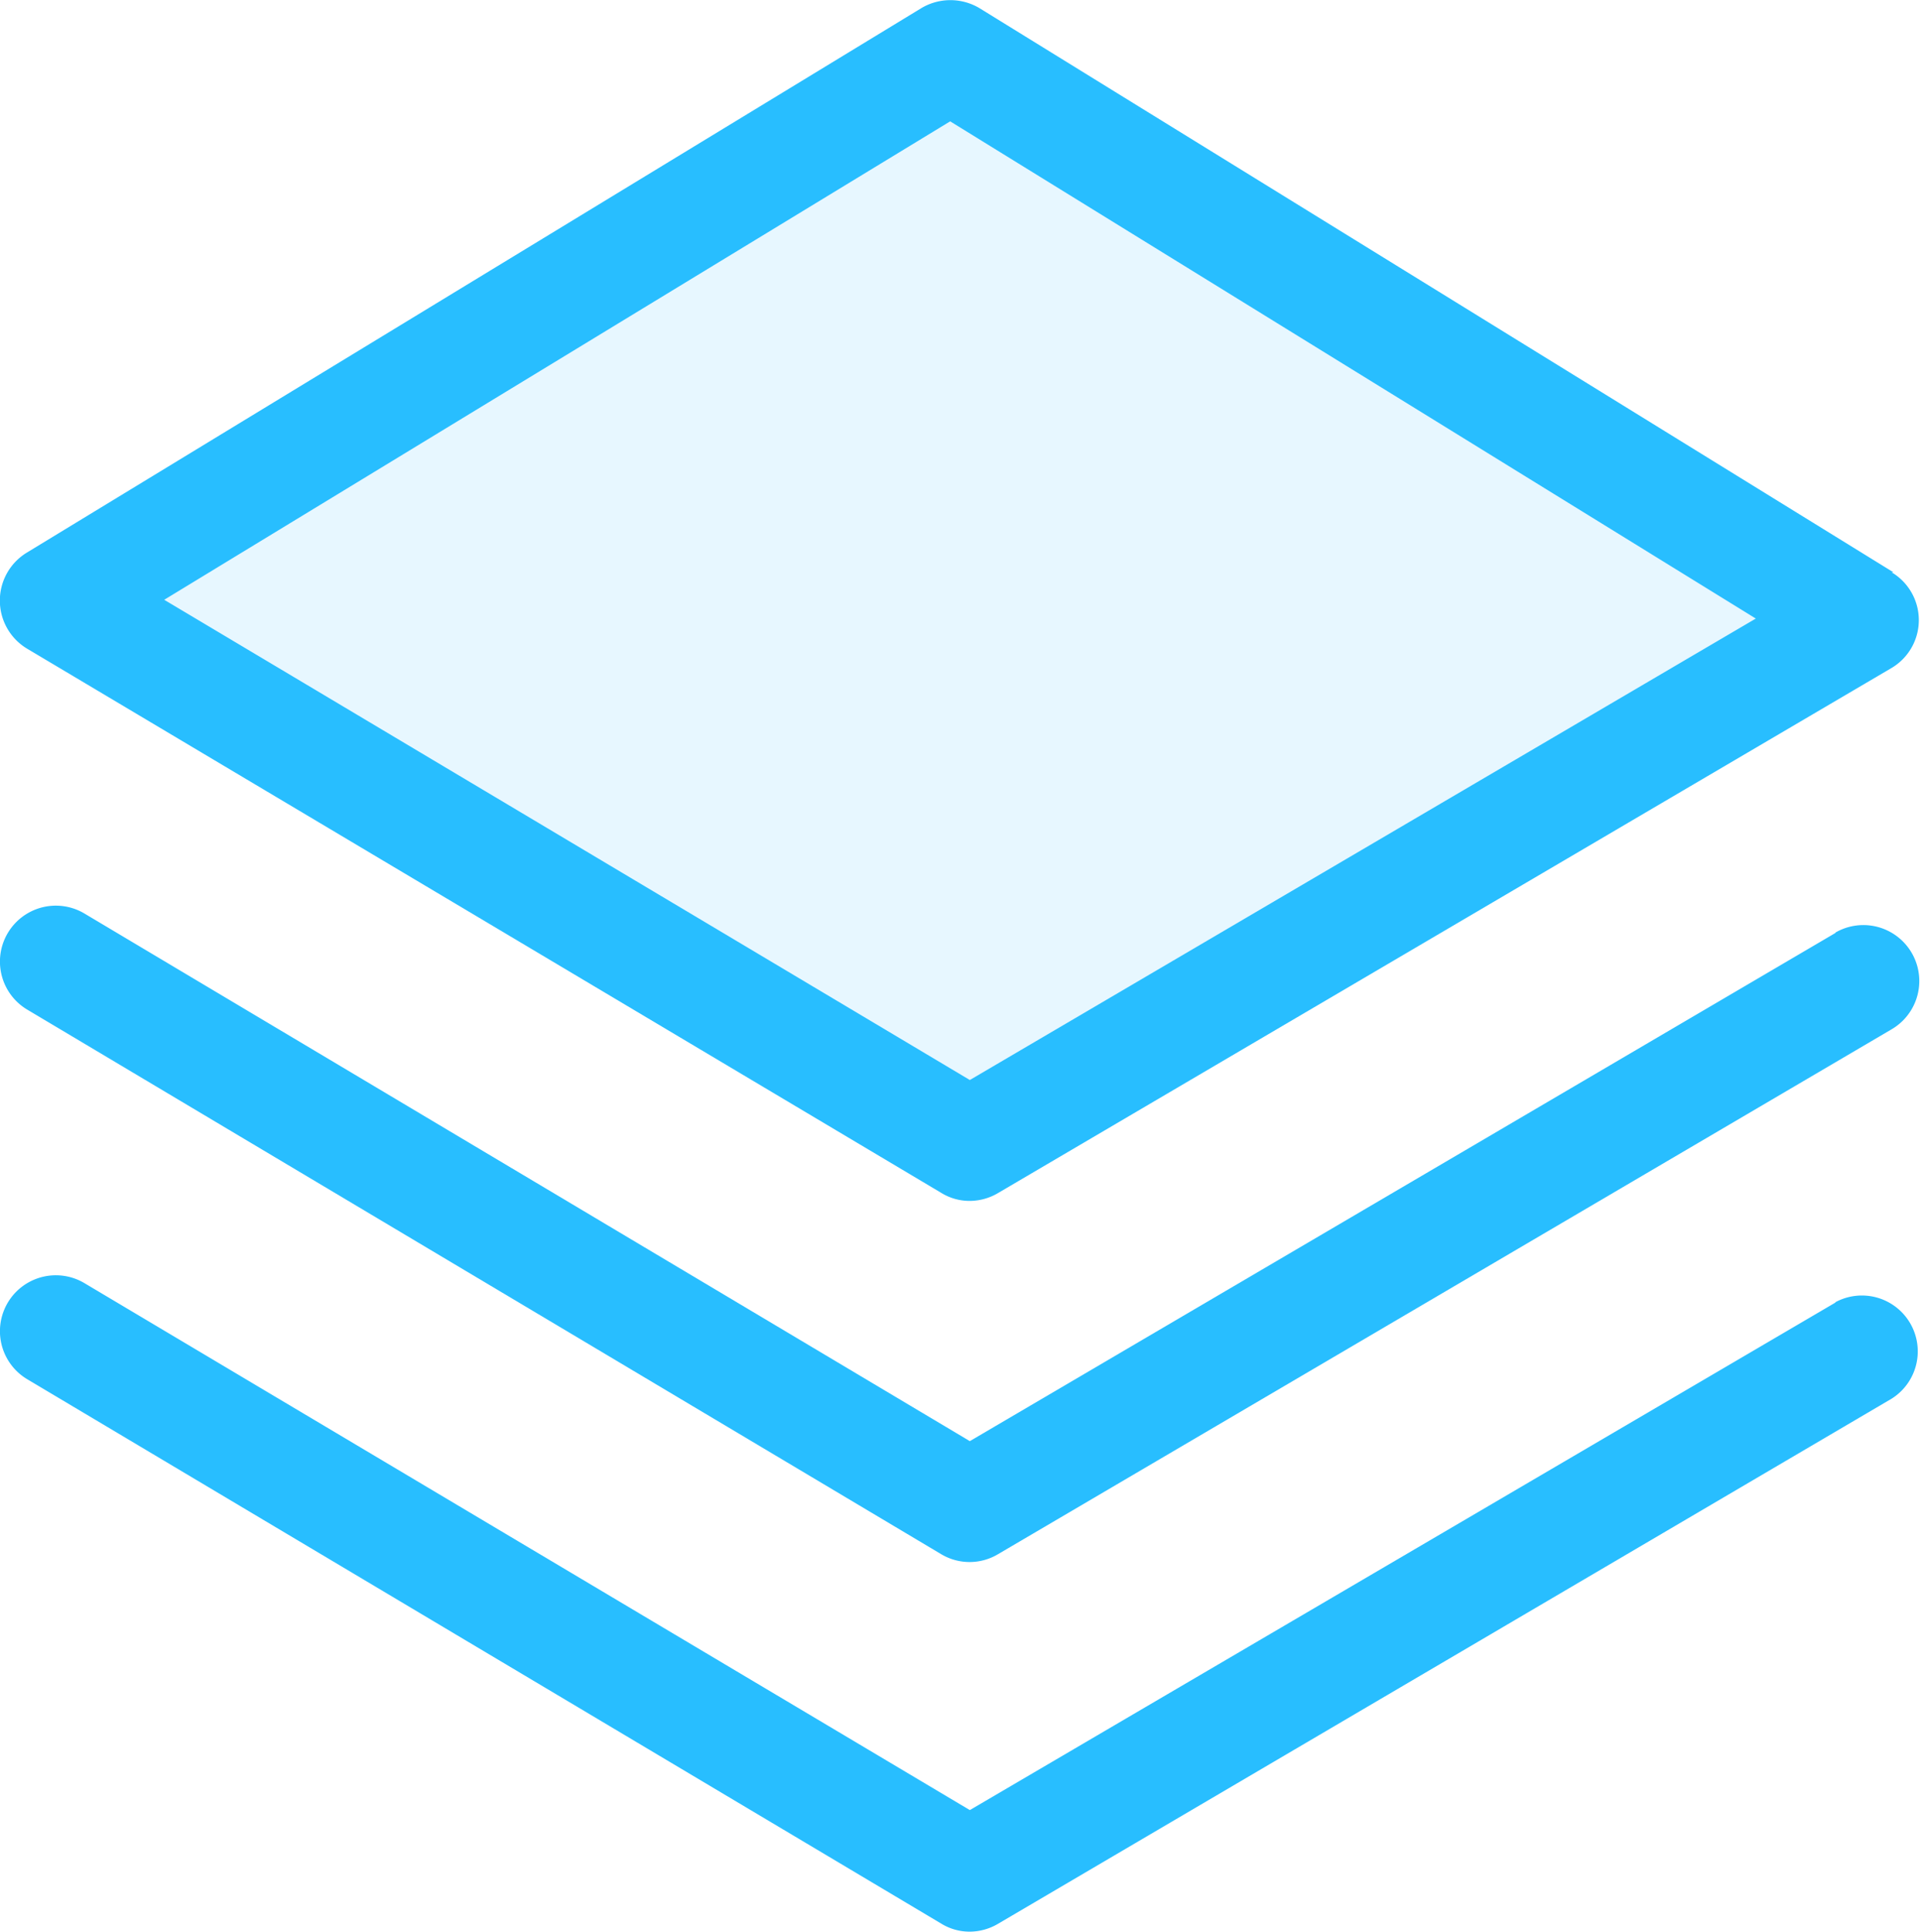 <svg xmlns="http://www.w3.org/2000/svg" viewBox="0 0 85.94 86.44"><defs><style>.cls-1,.cls-2{fill:#28beff;}.cls-1{opacity:0.11;}</style></defs><g id="Layer_2" data-name="Layer 2"><g id="Layer_1-2" data-name="Layer 1"><polygon class="cls-1" points="41.77 4.17 3.79 27.24 42.94 50.77 82.32 26.54 41.77 4.17"/><path class="cls-2" d="M84.75,25.61,43.85.37a2.54,2.54,0,0,0-2.62,0L1.2,24.73a2.51,2.51,0,0,0,0,4.29L42.13,53.38a2.42,2.42,0,0,0,1.27.36,2.51,2.51,0,0,0,1.27-.35l40-23.5a2.49,2.49,0,0,0,0-4.28ZM43.41,48.33,7.35,26.84,42.53,5.43,78.59,27.68Z"/><path class="cls-2" d="M82.17,41.74,43.41,64.49,3.78,40.88a2.5,2.5,0,1,0-2.56,4.3L42.13,69.55a2.48,2.48,0,0,0,2.54,0l40-23.49a2.5,2.5,0,0,0-2.53-4.32Z"/><path class="cls-2" d="M82.17,58.28,43.41,81,3.78,57.42a2.5,2.5,0,1,0-2.56,4.3L42.13,86.08a2.42,2.42,0,0,0,1.27.36,2.51,2.51,0,0,0,1.27-.35l40-23.5a2.5,2.5,0,0,0-2.53-4.31Z"/></g></g></svg>